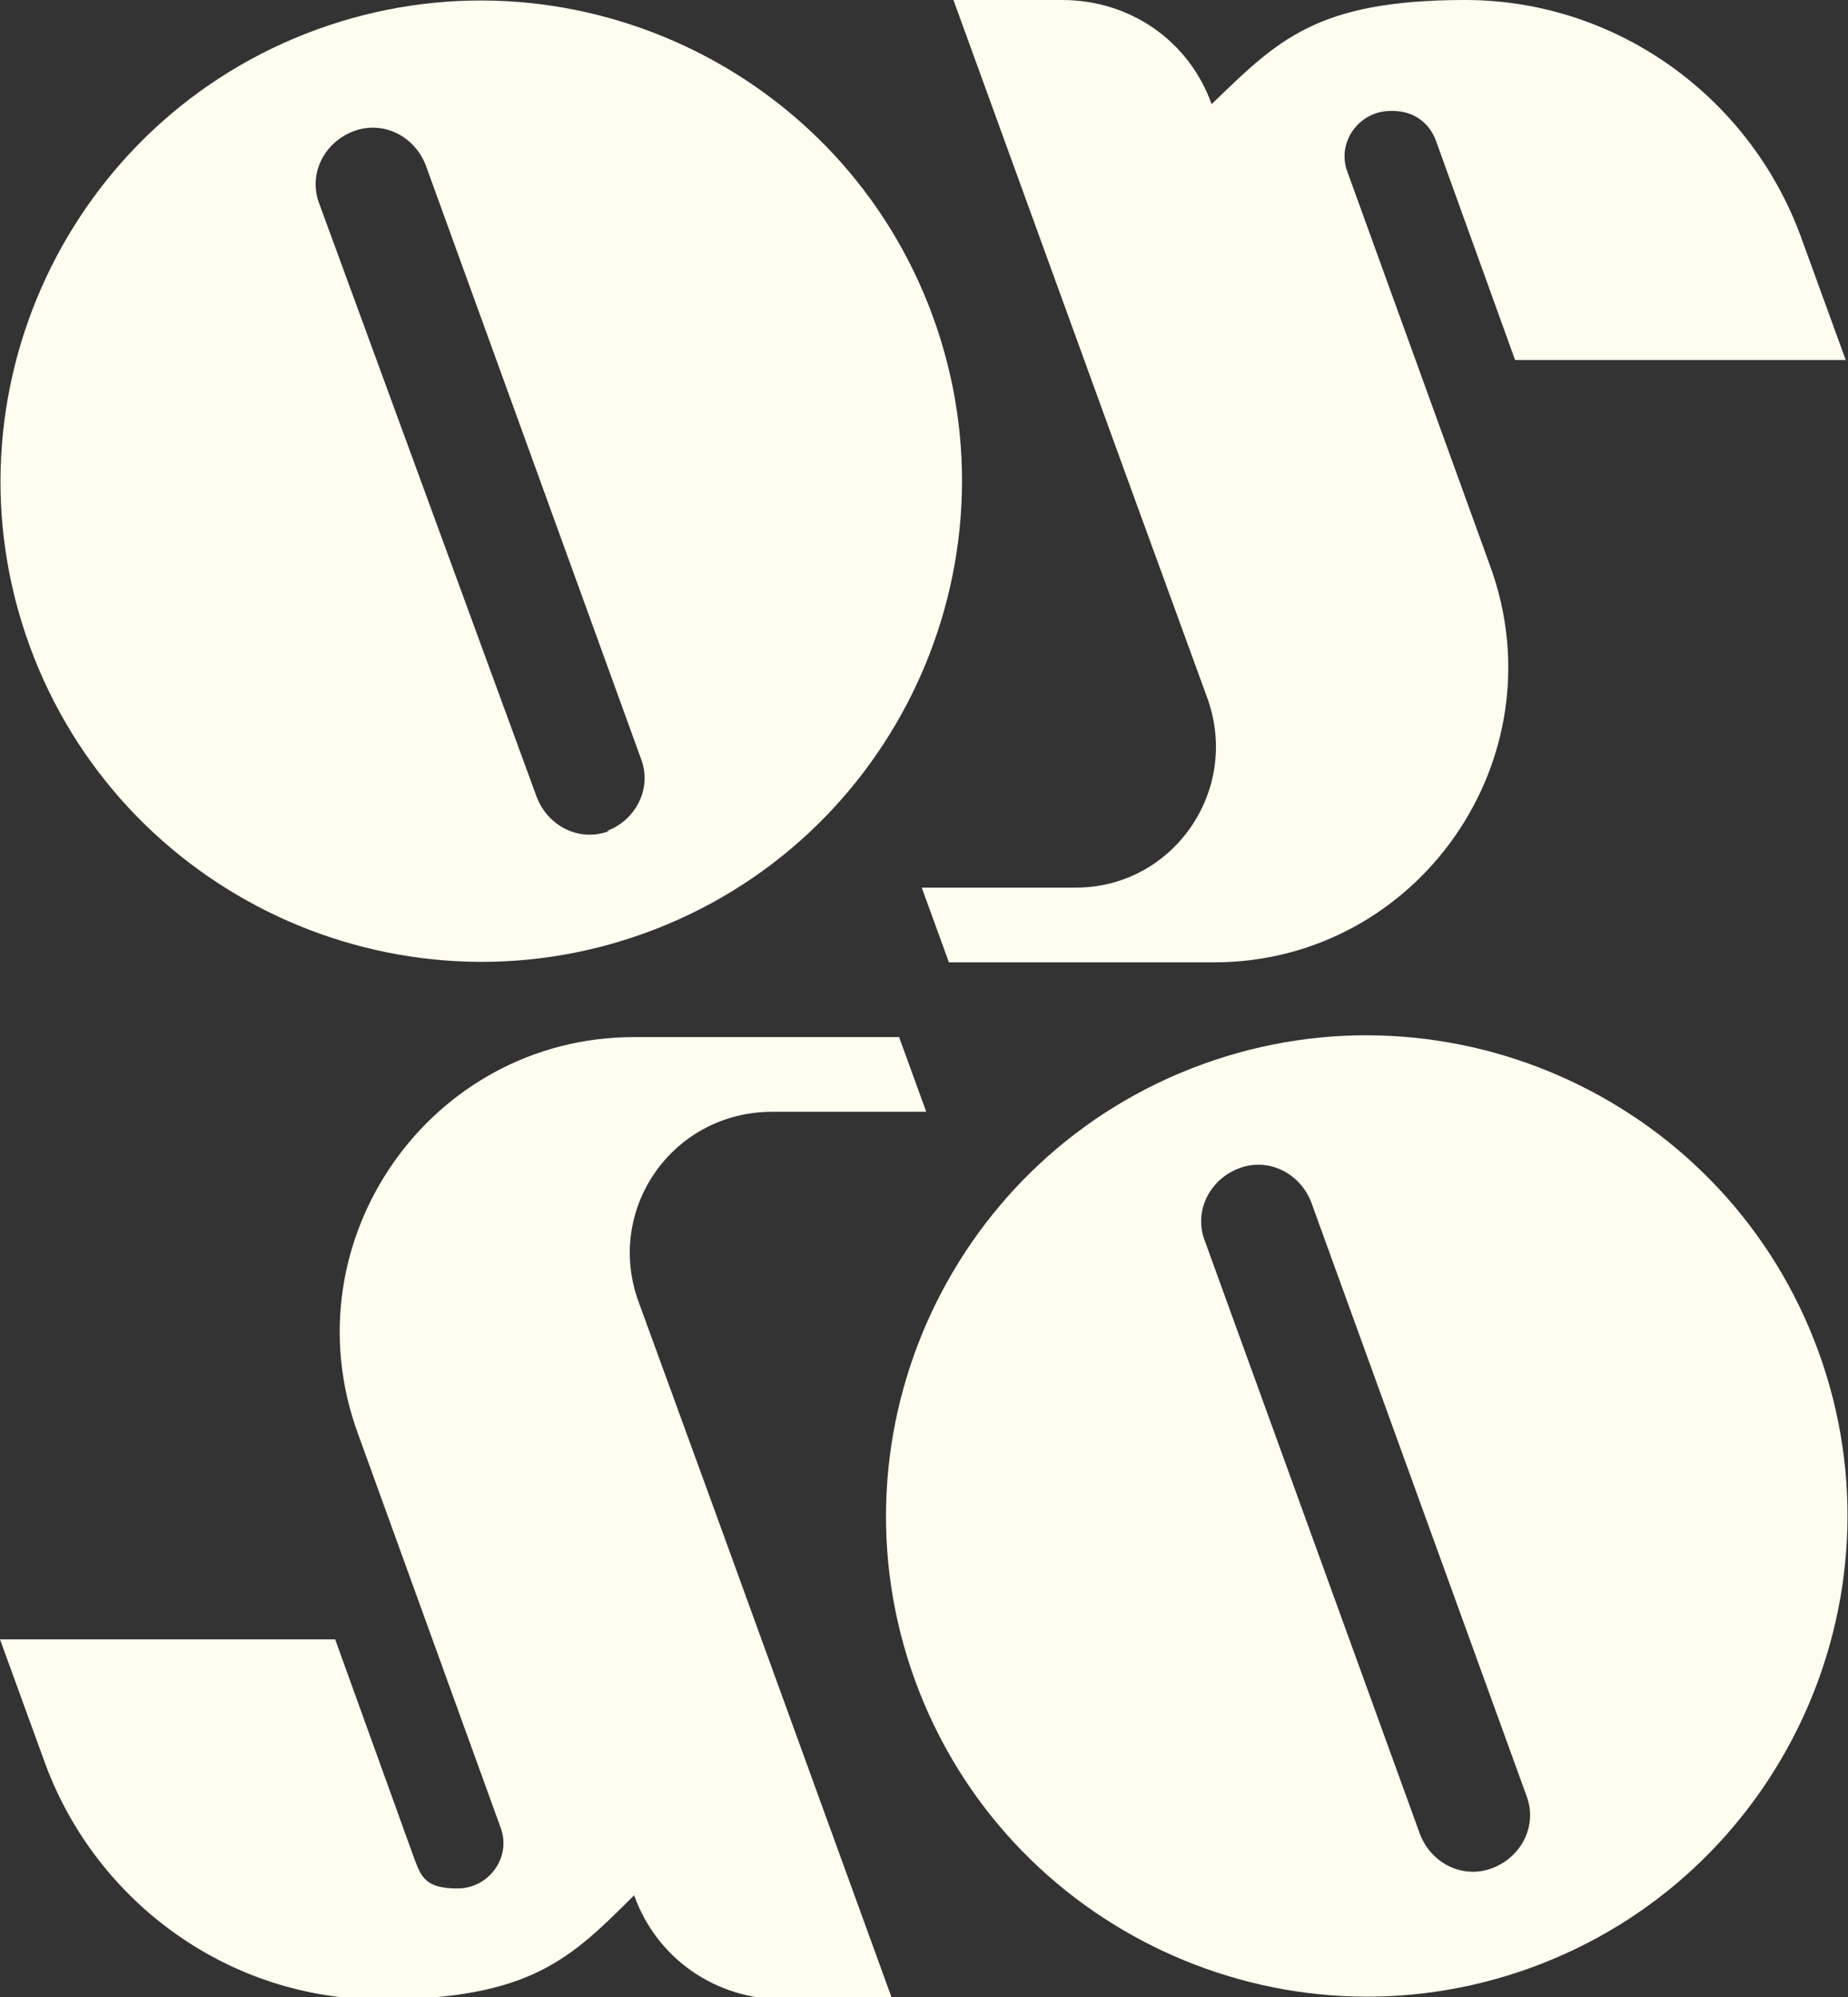<?xml version="1.0" encoding="UTF-8"?>
<svg xmlns="http://www.w3.org/2000/svg" version="1.1" viewBox="0 0 81.6 88.2">
  <rect x="0" y="0" width="81.6" height="88.2" fill="#333333" stroke="none"/>
  <defs>
    <style>
      .cls-1 {
        fill: #fffcf0;
      }
    </style>
  </defs>
  <!-- Generator: Adobe Illustrator 28.7.4, SVG Export Plug-In . SVG Version: 1.2.0 Build 166)  -->
  <g>
    <g id="Calque_1">
      <path class="cls-1" d="M14,1.3C3,5.3-2.7,17.5,1.3,28.5c4,11,16.2,16.7,27.2,12.7,11-4,16.7-16.2,12.7-27.2C37.2,3,25-2.7,14,1.3M26.9,36.7h0c-1.3.5-2.7-.2-3.2-1.5L14.1,9c-.5-1.3.2-2.7,1.5-3.2,1.3-.5,2.7.2,3.2,1.5l9.5,26.2c.5,1.3-.2,2.7-1.5,3.2"/>
      <path class="cls-1" d="M61.5,4.9h0c.9,0,1.6.5,1.9,1.3l3.5,9.7h14.6l-2-5.5c-2.3-6.2-8.2-10.4-14.8-10.4s-8.3,1.8-11.2,4.6h0c-1-2.8-3.6-4.6-6.6-4.6h-4.8l7.7,21.2,3.5,9.6c1.5,4.1-1.5,8.4-5.8,8.4h-6.8l1.2,3.3h11.7c9,0,15.3-9,12.2-17.5l-6.3-17.4c-.5-1.3.5-2.7,1.9-2.7"/>
      <path class="cls-1" d="M67.6,86.9c11-4,16.7-16.2,12.7-27.2s-16.2-16.7-27.2-12.7-16.7,16.2-12.7,27.2,16.2,16.7,27.2,12.7M54.7,51.6h0c1.3-.5,2.7.2,3.2,1.5l9.5,26.2c.5,1.3-.2,2.7-1.5,3.2s-2.7-.2-3.2-1.5l-9.5-26.2c-.5-1.3.2-2.7,1.5-3.2"/>
      <path class="cls-1" d="M28.2,57.5c-1.5-4.1,1.5-8.4,5.9-8.4h6.8l-1.2-3.3h-11.7c-9,0-15.3,9-12.2,17.5l6.3,17.4c.5,1.3-.5,2.7-1.9,2.7s-1.6-.5-1.9-1.3l-3.5-9.7H0l2,5.5c2.3,6.2,8.2,10.4,14.8,10.4s8.4-1.8,11.2-4.6h0c1,2.8,3.6,4.6,6.6,4.6h4.8l-7.7-21.2-3.5-9.6s0,0,0,0Z"/>
    </g>
  </g>
</svg>